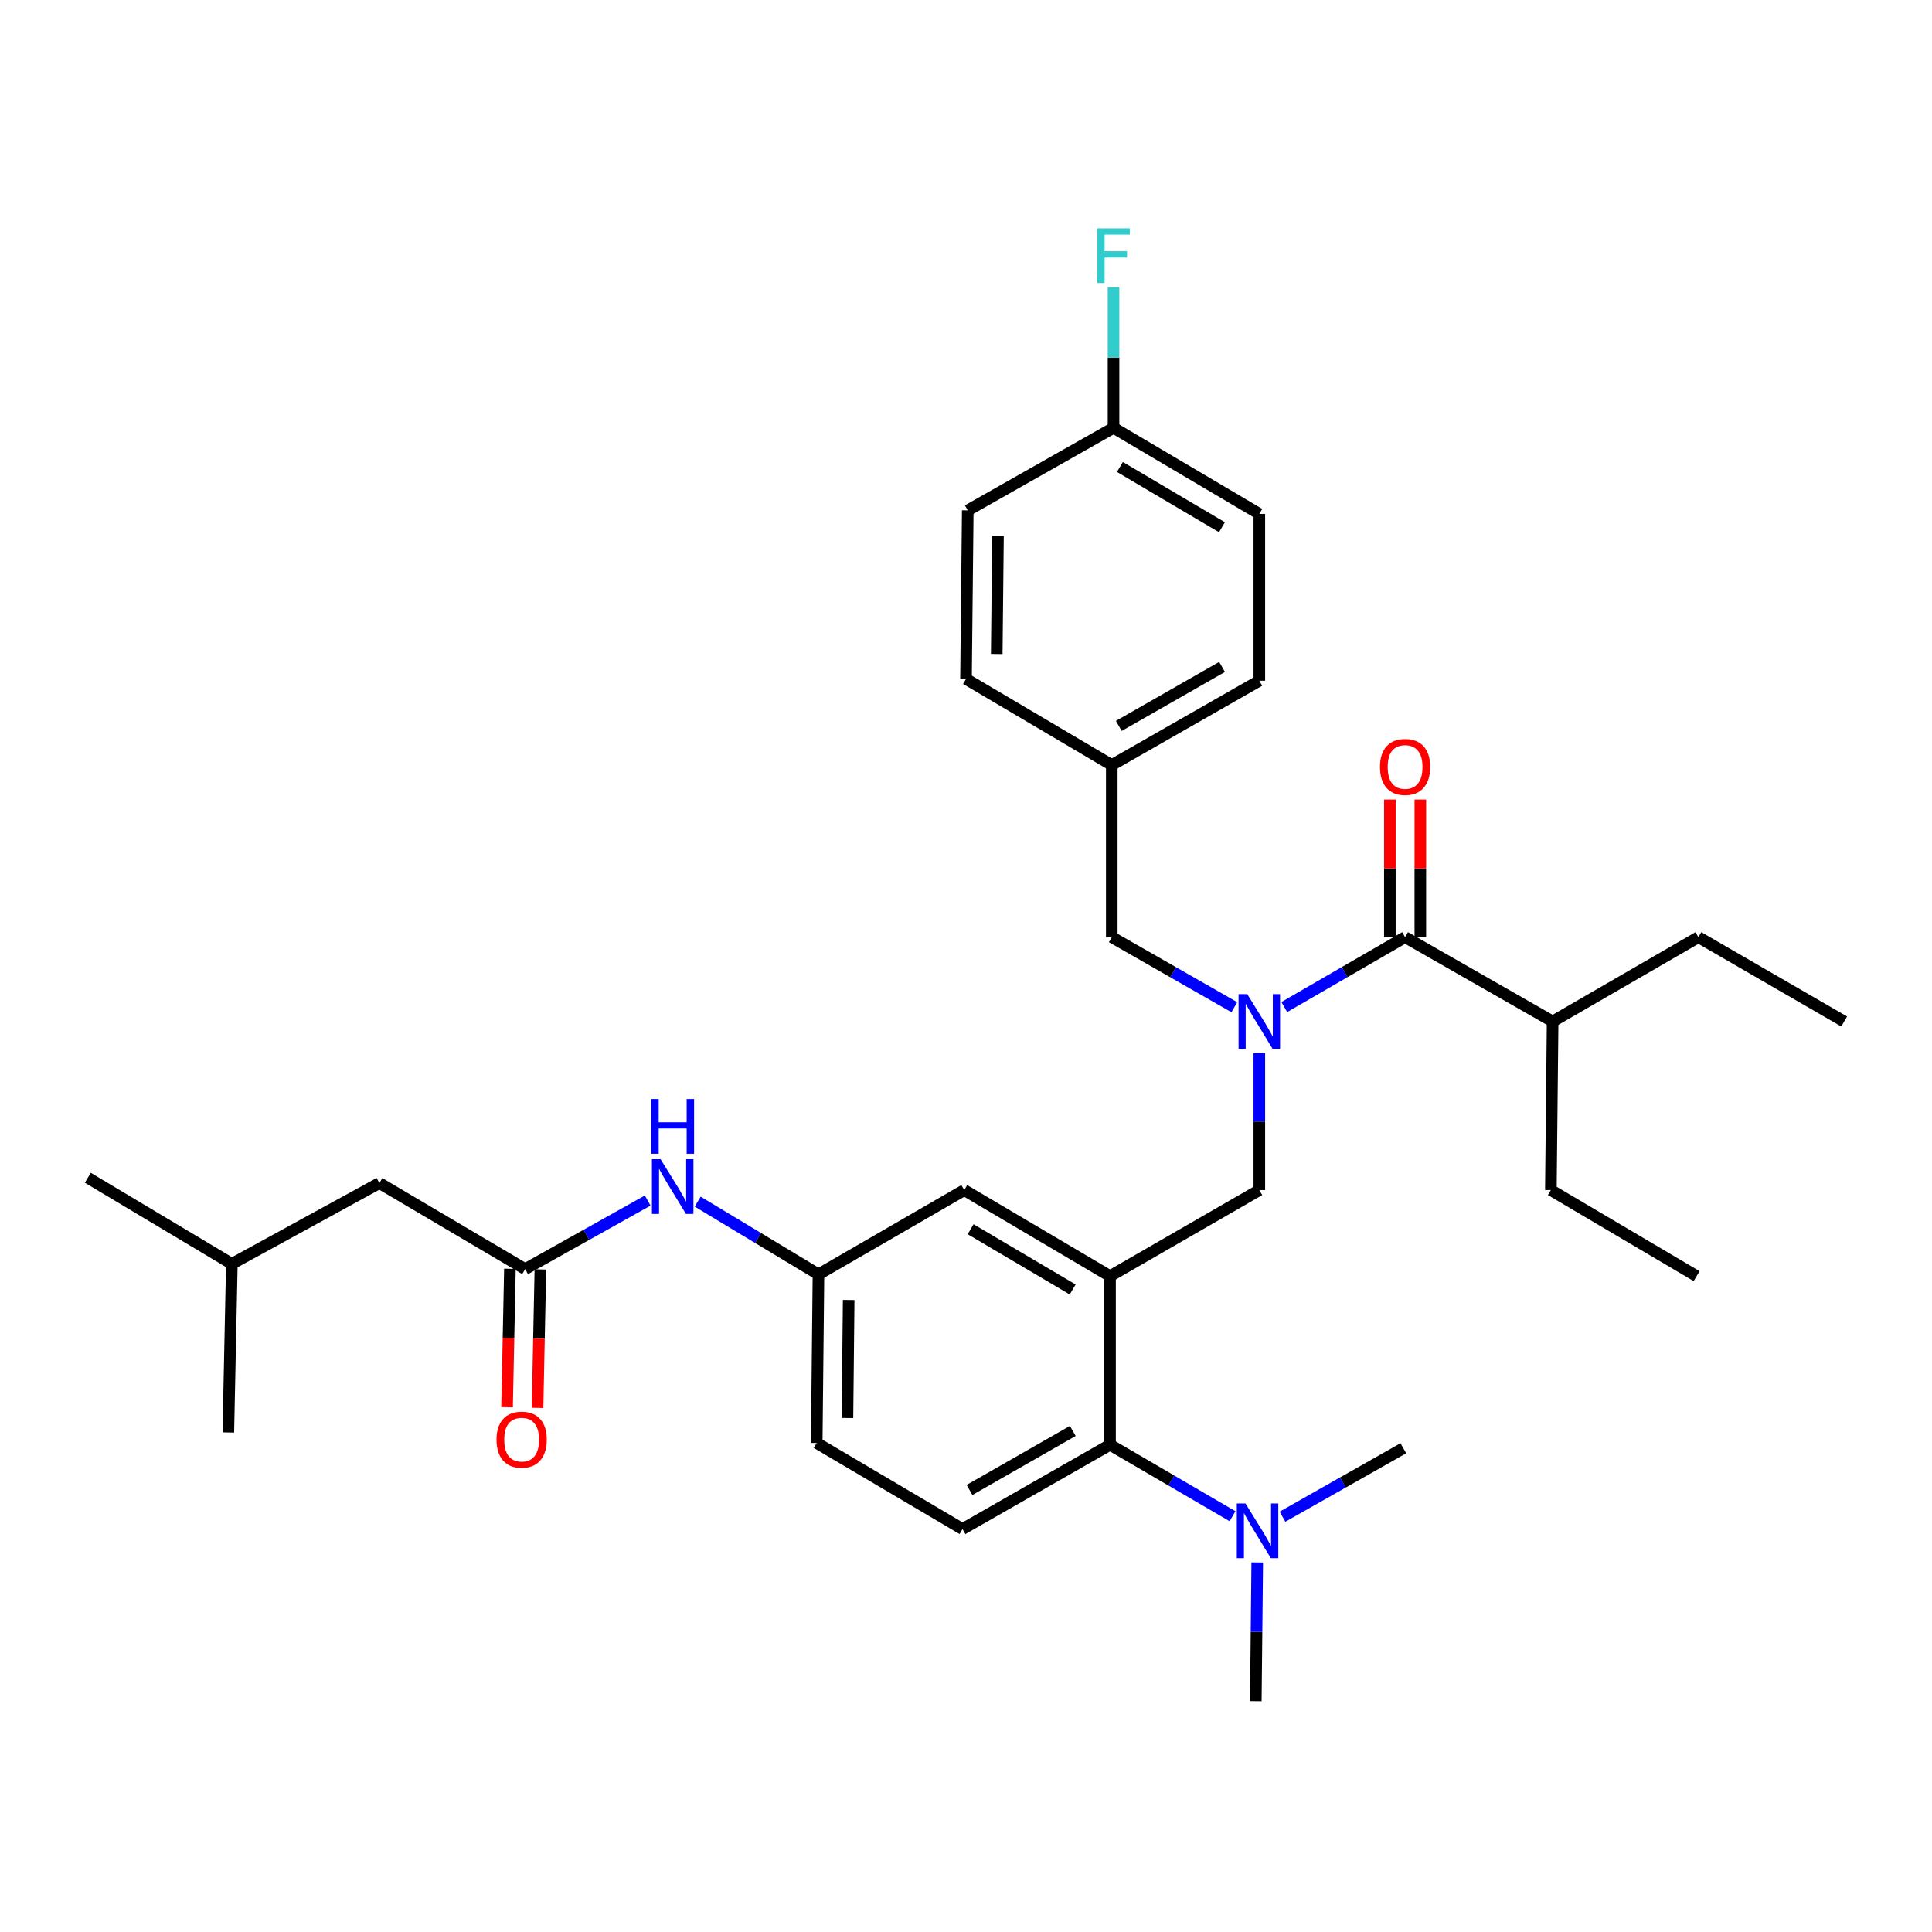 <?xml version='1.0' encoding='iso-8859-1'?>
<svg version='1.1' baseProfile='full'
              xmlns='http://www.w3.org/2000/svg'
                      xmlns:rdkit='http://www.rdkit.org/xml'
                      xmlns:xlink='http://www.w3.org/1999/xlink'
                  xml:space='preserve'
width='1000px' height='1000px' viewBox='0 0 1000 1000'>
<!-- END OF HEADER -->
<rect style='opacity:1.0;fill:#FFFFFF;stroke:none' width='1000' height='1000' x='0' y='0'> </rect>
<path class='bond-0' d='M 335.251,621.396 L 303.533,639.143' style='fill:none;fill-rule:evenodd;stroke:#0000FF;stroke-width:6px;stroke-linecap:butt;stroke-linejoin:miter;stroke-opacity:1' />
<path class='bond-0' d='M 303.533,639.143 L 271.816,656.891' style='fill:none;fill-rule:evenodd;stroke:#000000;stroke-width:6px;stroke-linecap:butt;stroke-linejoin:miter;stroke-opacity:1' />
<path class='bond-1' d='M 361.12,621.958 L 392.379,640.787' style='fill:none;fill-rule:evenodd;stroke:#0000FF;stroke-width:6px;stroke-linecap:butt;stroke-linejoin:miter;stroke-opacity:1' />
<path class='bond-1' d='M 392.379,640.787 L 423.638,659.617' style='fill:none;fill-rule:evenodd;stroke:#000000;stroke-width:6px;stroke-linecap:butt;stroke-linejoin:miter;stroke-opacity:1' />
<path class='bond-2' d='M 196.365,612.348 L 120.003,654.166' style='fill:none;fill-rule:evenodd;stroke:#000000;stroke-width:6px;stroke-linecap:butt;stroke-linejoin:miter;stroke-opacity:1' />
<path class='bond-3' d='M 196.365,612.348 L 271.816,656.891' style='fill:none;fill-rule:evenodd;stroke:#000000;stroke-width:6px;stroke-linecap:butt;stroke-linejoin:miter;stroke-opacity:1' />
<path class='bond-4' d='M 263.931,656.729 L 263.194,692.558' style='fill:none;fill-rule:evenodd;stroke:#000000;stroke-width:6px;stroke-linecap:butt;stroke-linejoin:miter;stroke-opacity:1' />
<path class='bond-4' d='M 263.194,692.558 L 262.457,728.388' style='fill:none;fill-rule:evenodd;stroke:#FF0000;stroke-width:6px;stroke-linecap:butt;stroke-linejoin:miter;stroke-opacity:1' />
<path class='bond-4' d='M 279.701,657.053 L 278.964,692.883' style='fill:none;fill-rule:evenodd;stroke:#000000;stroke-width:6px;stroke-linecap:butt;stroke-linejoin:miter;stroke-opacity:1' />
<path class='bond-4' d='M 278.964,692.883 L 278.227,728.712' style='fill:none;fill-rule:evenodd;stroke:#FF0000;stroke-width:6px;stroke-linecap:butt;stroke-linejoin:miter;stroke-opacity:1' />
<path class='bond-5' d='M 120.003,654.166 L 45.455,609.614' style='fill:none;fill-rule:evenodd;stroke:#000000;stroke-width:6px;stroke-linecap:butt;stroke-linejoin:miter;stroke-opacity:1' />
<path class='bond-6' d='M 120.003,654.166 L 118.18,741.438' style='fill:none;fill-rule:evenodd;stroke:#000000;stroke-width:6px;stroke-linecap:butt;stroke-linejoin:miter;stroke-opacity:1' />
<path class='bond-7' d='M 803.635,528.712 L 802.724,615.985' style='fill:none;fill-rule:evenodd;stroke:#000000;stroke-width:6px;stroke-linecap:butt;stroke-linejoin:miter;stroke-opacity:1' />
<path class='bond-8' d='M 803.635,528.712 L 879.086,485.072' style='fill:none;fill-rule:evenodd;stroke:#000000;stroke-width:6px;stroke-linecap:butt;stroke-linejoin:miter;stroke-opacity:1' />
<path class='bond-9' d='M 803.635,528.712 L 727.273,485.072' style='fill:none;fill-rule:evenodd;stroke:#000000;stroke-width:6px;stroke-linecap:butt;stroke-linejoin:miter;stroke-opacity:1' />
<path class='bond-10' d='M 651.822,545.054 L 651.822,580.519' style='fill:none;fill-rule:evenodd;stroke:#0000FF;stroke-width:6px;stroke-linecap:butt;stroke-linejoin:miter;stroke-opacity:1' />
<path class='bond-10' d='M 651.822,580.519 L 651.822,615.985' style='fill:none;fill-rule:evenodd;stroke:#000000;stroke-width:6px;stroke-linecap:butt;stroke-linejoin:miter;stroke-opacity:1' />
<path class='bond-11' d='M 664.741,521.24 L 696.007,503.156' style='fill:none;fill-rule:evenodd;stroke:#0000FF;stroke-width:6px;stroke-linecap:butt;stroke-linejoin:miter;stroke-opacity:1' />
<path class='bond-11' d='M 696.007,503.156 L 727.273,485.072' style='fill:none;fill-rule:evenodd;stroke:#000000;stroke-width:6px;stroke-linecap:butt;stroke-linejoin:miter;stroke-opacity:1' />
<path class='bond-12' d='M 638.883,521.319 L 607.167,503.195' style='fill:none;fill-rule:evenodd;stroke:#0000FF;stroke-width:6px;stroke-linecap:butt;stroke-linejoin:miter;stroke-opacity:1' />
<path class='bond-12' d='M 607.167,503.195 L 575.451,485.072' style='fill:none;fill-rule:evenodd;stroke:#000000;stroke-width:6px;stroke-linecap:butt;stroke-linejoin:miter;stroke-opacity:1' />
<path class='bond-13' d='M 735.16,485.072 L 735.16,449.462' style='fill:none;fill-rule:evenodd;stroke:#000000;stroke-width:6px;stroke-linecap:butt;stroke-linejoin:miter;stroke-opacity:1' />
<path class='bond-13' d='M 735.16,449.462 L 735.16,413.853' style='fill:none;fill-rule:evenodd;stroke:#FF0000;stroke-width:6px;stroke-linecap:butt;stroke-linejoin:miter;stroke-opacity:1' />
<path class='bond-13' d='M 719.386,485.072 L 719.386,449.462' style='fill:none;fill-rule:evenodd;stroke:#000000;stroke-width:6px;stroke-linecap:butt;stroke-linejoin:miter;stroke-opacity:1' />
<path class='bond-13' d='M 719.386,449.462 L 719.386,413.853' style='fill:none;fill-rule:evenodd;stroke:#FF0000;stroke-width:6px;stroke-linecap:butt;stroke-linejoin:miter;stroke-opacity:1' />
<path class='bond-14' d='M 802.724,615.985 L 878.166,660.528' style='fill:none;fill-rule:evenodd;stroke:#000000;stroke-width:6px;stroke-linecap:butt;stroke-linejoin:miter;stroke-opacity:1' />
<path class='bond-15' d='M 651.822,265.984 L 576.362,221.441' style='fill:none;fill-rule:evenodd;stroke:#000000;stroke-width:6px;stroke-linecap:butt;stroke-linejoin:miter;stroke-opacity:1' />
<path class='bond-15' d='M 632.485,272.886 L 579.663,241.706' style='fill:none;fill-rule:evenodd;stroke:#000000;stroke-width:6px;stroke-linecap:butt;stroke-linejoin:miter;stroke-opacity:1' />
<path class='bond-16' d='M 651.822,265.984 L 651.822,352.345' style='fill:none;fill-rule:evenodd;stroke:#000000;stroke-width:6px;stroke-linecap:butt;stroke-linejoin:miter;stroke-opacity:1' />
<path class='bond-17' d='M 651.822,615.985 L 574.548,660.528' style='fill:none;fill-rule:evenodd;stroke:#000000;stroke-width:6px;stroke-linecap:butt;stroke-linejoin:miter;stroke-opacity:1' />
<path class='bond-18' d='M 576.362,221.441 L 500.911,264.161' style='fill:none;fill-rule:evenodd;stroke:#000000;stroke-width:6px;stroke-linecap:butt;stroke-linejoin:miter;stroke-opacity:1' />
<path class='bond-19' d='M 576.362,221.441 L 576.362,185.087' style='fill:none;fill-rule:evenodd;stroke:#000000;stroke-width:6px;stroke-linecap:butt;stroke-linejoin:miter;stroke-opacity:1' />
<path class='bond-19' d='M 576.362,185.087 L 576.362,148.733' style='fill:none;fill-rule:evenodd;stroke:#33CCCC;stroke-width:6px;stroke-linecap:butt;stroke-linejoin:miter;stroke-opacity:1' />
<path class='bond-20' d='M 649.999,880.527 L 650.37,844.618' style='fill:none;fill-rule:evenodd;stroke:#000000;stroke-width:6px;stroke-linecap:butt;stroke-linejoin:miter;stroke-opacity:1' />
<path class='bond-20' d='M 650.37,844.618 L 650.741,808.708' style='fill:none;fill-rule:evenodd;stroke:#0000FF;stroke-width:6px;stroke-linecap:butt;stroke-linejoin:miter;stroke-opacity:1' />
<path class='bond-21' d='M 663.818,785.034 L 695.09,767.324' style='fill:none;fill-rule:evenodd;stroke:#0000FF;stroke-width:6px;stroke-linecap:butt;stroke-linejoin:miter;stroke-opacity:1' />
<path class='bond-21' d='M 695.09,767.324 L 726.361,749.614' style='fill:none;fill-rule:evenodd;stroke:#000000;stroke-width:6px;stroke-linecap:butt;stroke-linejoin:miter;stroke-opacity:1' />
<path class='bond-22' d='M 637.96,784.789 L 606.254,766.295' style='fill:none;fill-rule:evenodd;stroke:#0000FF;stroke-width:6px;stroke-linecap:butt;stroke-linejoin:miter;stroke-opacity:1' />
<path class='bond-22' d='M 606.254,766.295 L 574.548,747.8' style='fill:none;fill-rule:evenodd;stroke:#000000;stroke-width:6px;stroke-linecap:butt;stroke-linejoin:miter;stroke-opacity:1' />
<path class='bond-23' d='M 423.638,659.617 L 422.726,746.889' style='fill:none;fill-rule:evenodd;stroke:#000000;stroke-width:6px;stroke-linecap:butt;stroke-linejoin:miter;stroke-opacity:1' />
<path class='bond-23' d='M 439.274,672.872 L 438.636,733.963' style='fill:none;fill-rule:evenodd;stroke:#000000;stroke-width:6px;stroke-linecap:butt;stroke-linejoin:miter;stroke-opacity:1' />
<path class='bond-24' d='M 423.638,659.617 L 499.089,615.985' style='fill:none;fill-rule:evenodd;stroke:#000000;stroke-width:6px;stroke-linecap:butt;stroke-linejoin:miter;stroke-opacity:1' />
<path class='bond-25' d='M 422.726,746.889 L 498.186,791.432' style='fill:none;fill-rule:evenodd;stroke:#000000;stroke-width:6px;stroke-linecap:butt;stroke-linejoin:miter;stroke-opacity:1' />
<path class='bond-26' d='M 498.186,791.432 L 574.548,747.8' style='fill:none;fill-rule:evenodd;stroke:#000000;stroke-width:6px;stroke-linecap:butt;stroke-linejoin:miter;stroke-opacity:1' />
<path class='bond-26' d='M 501.815,771.192 L 555.268,740.649' style='fill:none;fill-rule:evenodd;stroke:#000000;stroke-width:6px;stroke-linecap:butt;stroke-linejoin:miter;stroke-opacity:1' />
<path class='bond-27' d='M 574.548,747.8 L 574.548,660.528' style='fill:none;fill-rule:evenodd;stroke:#000000;stroke-width:6px;stroke-linecap:butt;stroke-linejoin:miter;stroke-opacity:1' />
<path class='bond-28' d='M 574.548,660.528 L 499.089,615.985' style='fill:none;fill-rule:evenodd;stroke:#000000;stroke-width:6px;stroke-linecap:butt;stroke-linejoin:miter;stroke-opacity:1' />
<path class='bond-28' d='M 555.211,667.43 L 502.389,636.25' style='fill:none;fill-rule:evenodd;stroke:#000000;stroke-width:6px;stroke-linecap:butt;stroke-linejoin:miter;stroke-opacity:1' />
<path class='bond-29' d='M 500.911,264.161 L 500,351.433' style='fill:none;fill-rule:evenodd;stroke:#000000;stroke-width:6px;stroke-linecap:butt;stroke-linejoin:miter;stroke-opacity:1' />
<path class='bond-29' d='M 516.548,277.417 L 515.91,338.507' style='fill:none;fill-rule:evenodd;stroke:#000000;stroke-width:6px;stroke-linecap:butt;stroke-linejoin:miter;stroke-opacity:1' />
<path class='bond-30' d='M 500,351.433 L 575.451,395.985' style='fill:none;fill-rule:evenodd;stroke:#000000;stroke-width:6px;stroke-linecap:butt;stroke-linejoin:miter;stroke-opacity:1' />
<path class='bond-31' d='M 575.451,395.985 L 651.822,352.345' style='fill:none;fill-rule:evenodd;stroke:#000000;stroke-width:6px;stroke-linecap:butt;stroke-linejoin:miter;stroke-opacity:1' />
<path class='bond-31' d='M 579.081,375.744 L 632.54,345.196' style='fill:none;fill-rule:evenodd;stroke:#000000;stroke-width:6px;stroke-linecap:butt;stroke-linejoin:miter;stroke-opacity:1' />
<path class='bond-32' d='M 575.451,395.985 L 575.451,485.072' style='fill:none;fill-rule:evenodd;stroke:#000000;stroke-width:6px;stroke-linecap:butt;stroke-linejoin:miter;stroke-opacity:1' />
<path class='bond-33' d='M 879.086,485.072 L 954.545,528.712' style='fill:none;fill-rule:evenodd;stroke:#000000;stroke-width:6px;stroke-linecap:butt;stroke-linejoin:miter;stroke-opacity:1' />
<path  class='atom-0' d='M 341.918 600.002
L 351.198 615.002
Q 352.118 616.482, 353.598 619.162
Q 355.078 621.842, 355.158 622.002
L 355.158 600.002
L 358.918 600.002
L 358.918 628.322
L 355.038 628.322
L 345.078 611.922
Q 343.918 610.002, 342.678 607.802
Q 341.478 605.602, 341.118 604.922
L 341.118 628.322
L 337.438 628.322
L 337.438 600.002
L 341.918 600.002
' fill='#0000FF'/>
<path  class='atom-0' d='M 337.098 568.85
L 340.938 568.85
L 340.938 580.89
L 355.418 580.89
L 355.418 568.85
L 359.258 568.85
L 359.258 597.17
L 355.418 597.17
L 355.418 584.09
L 340.938 584.09
L 340.938 597.17
L 337.098 597.17
L 337.098 568.85
' fill='#0000FF'/>
<path  class='atom-3' d='M 257.002 745.155
Q 257.002 738.355, 260.362 734.555
Q 263.722 730.755, 270.002 730.755
Q 276.282 730.755, 279.642 734.555
Q 283.002 738.355, 283.002 745.155
Q 283.002 752.035, 279.602 755.955
Q 276.202 759.835, 270.002 759.835
Q 263.762 759.835, 260.362 755.955
Q 257.002 752.075, 257.002 745.155
M 270.002 756.635
Q 274.322 756.635, 276.642 753.755
Q 279.002 750.835, 279.002 745.155
Q 279.002 739.595, 276.642 736.795
Q 274.322 733.955, 270.002 733.955
Q 265.682 733.955, 263.322 736.755
Q 261.002 739.555, 261.002 745.155
Q 261.002 750.875, 263.322 753.755
Q 265.682 756.635, 270.002 756.635
' fill='#FF0000'/>
<path  class='atom-6' d='M 645.562 514.552
L 654.842 529.552
Q 655.762 531.032, 657.242 533.712
Q 658.722 536.392, 658.802 536.552
L 658.802 514.552
L 662.562 514.552
L 662.562 542.872
L 658.682 542.872
L 648.722 526.472
Q 647.562 524.552, 646.322 522.352
Q 645.122 520.152, 644.762 519.472
L 644.762 542.872
L 641.082 542.872
L 641.082 514.552
L 645.562 514.552
' fill='#0000FF'/>
<path  class='atom-8' d='M 714.273 396.968
Q 714.273 390.168, 717.633 386.368
Q 720.993 382.568, 727.273 382.568
Q 733.553 382.568, 736.913 386.368
Q 740.273 390.168, 740.273 396.968
Q 740.273 403.848, 736.873 407.768
Q 733.473 411.648, 727.273 411.648
Q 721.033 411.648, 717.633 407.768
Q 714.273 403.888, 714.273 396.968
M 727.273 408.448
Q 731.593 408.448, 733.913 405.568
Q 736.273 402.648, 736.273 396.968
Q 736.273 391.408, 733.913 388.608
Q 731.593 385.768, 727.273 385.768
Q 722.953 385.768, 720.593 388.568
Q 718.273 391.368, 718.273 396.968
Q 718.273 402.688, 720.593 405.568
Q 722.953 408.448, 727.273 408.448
' fill='#FF0000'/>
<path  class='atom-15' d='M 644.65 778.183
L 653.93 793.183
Q 654.85 794.663, 656.33 797.343
Q 657.81 800.023, 657.89 800.183
L 657.89 778.183
L 661.65 778.183
L 661.65 806.503
L 657.77 806.503
L 647.81 790.103
Q 646.65 788.183, 645.41 785.983
Q 644.21 783.783, 643.85 783.103
L 643.85 806.503
L 640.17 806.503
L 640.17 778.183
L 644.65 778.183
' fill='#0000FF'/>
<path  class='atom-28' d='M 567.942 118.186
L 584.782 118.186
L 584.782 121.426
L 571.742 121.426
L 571.742 130.026
L 583.342 130.026
L 583.342 133.306
L 571.742 133.306
L 571.742 146.506
L 567.942 146.506
L 567.942 118.186
' fill='#33CCCC'/>
</svg>
